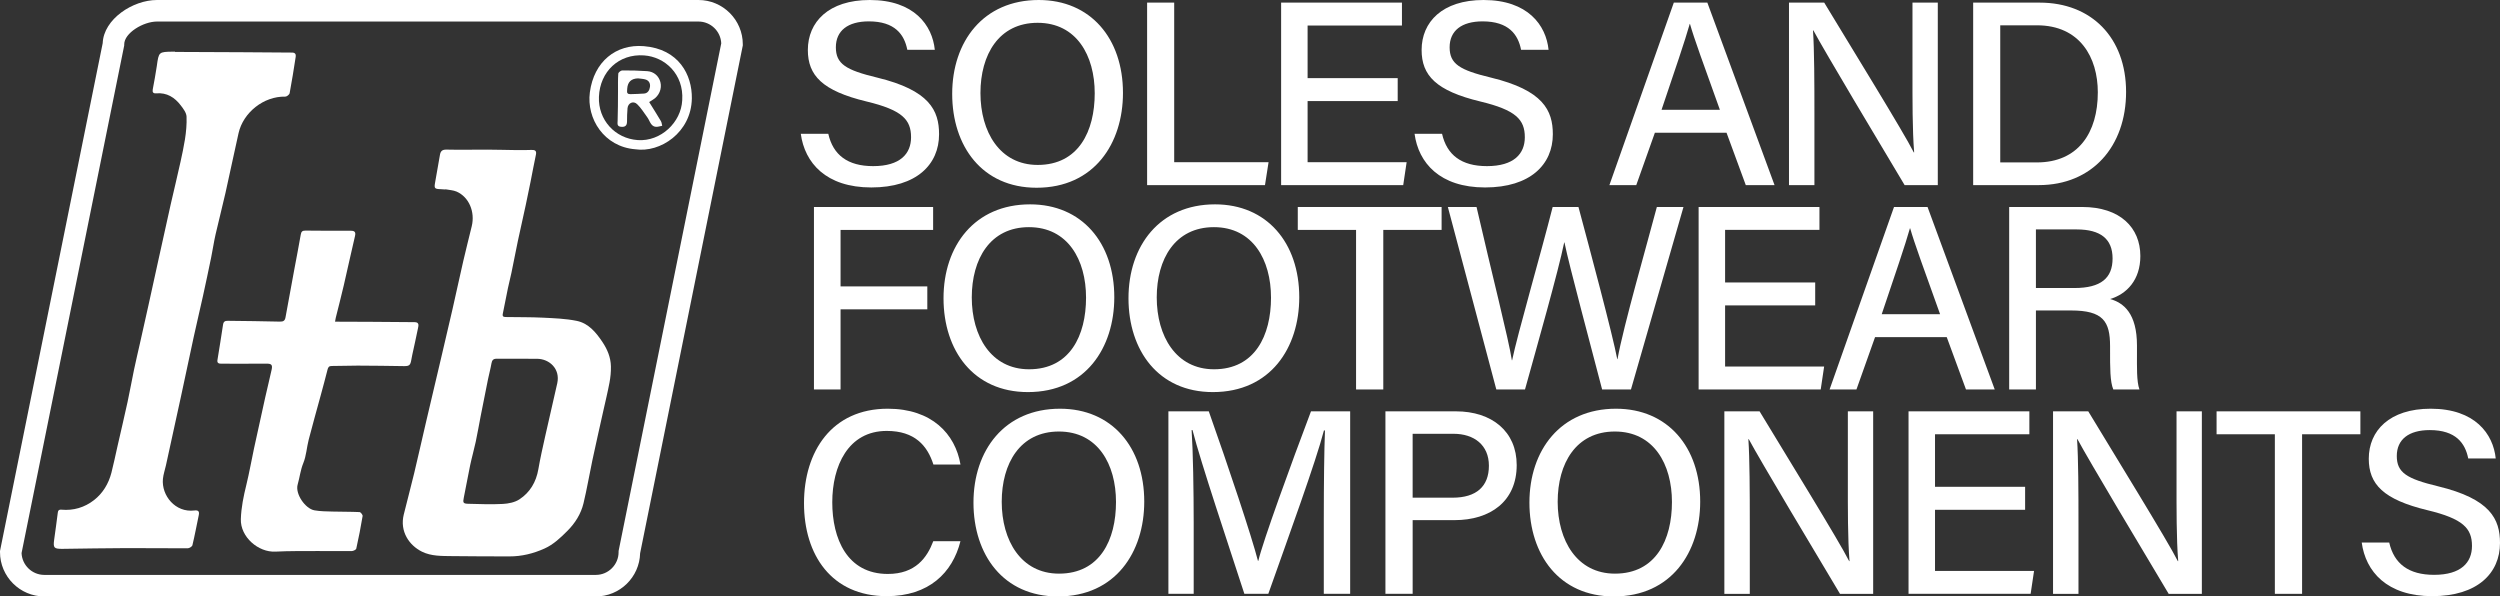 <?xml version="1.0" encoding="UTF-8"?><svg id="Camada_2" xmlns="http://www.w3.org/2000/svg" viewBox="0 0 2598.84 620.03"><rect x="0" y="0" width="2598.84" height="620.03" fill="#333333" stroke="none"/><defs><style>.cls-1,.cls-2{fill:#fff;}.cls-2{fill-rule:evenodd;}</style></defs><g id="Layer_4"><g><g><path class="cls-2" d="m462.94,196.98c-1.59-.11-3.19-.27-4.79-.32-6.48-.21-6.95-.87-5.81-7.14,1.73-9.51,3.37-19.04,5.01-28.58.68-3.94,2.46-5.52,6.86-5.42,14.09.34,28.21-.02,42.31.03,10.26.05,20.51.37,30.77.48,5.08.06,10.16,0,15.23-.17,3.59-.12,5.48.81,4.58,5.02-1.99,9.31-3.69,18.69-5.56,28.03-1.62,8.08-3.26,16.15-5,24.19-2.69,12.47-5.56,24.91-8.2,37.39-2.34,11.08-4.43,22.22-6.73,33.3-1.08,5.22-2.48,10.36-3.56,15.57-1.88,8.99-3.67,18-5.42,27.02-.67,3.45,2.02,3.15,3.99,3.19,12.51.23,25.04.03,37.54.65,11.8.59,23.76.99,35.29,3.32,12.25,2.48,20.08,11.9,26.86,22.08,5.14,7.7,8.55,15.96,8.75,25.22.12,5.59-.44,11.31-1.47,16.83-1.87,9.99-4.32,19.89-6.52,29.82-3.75,16.91-7.61,33.79-11.22,50.72-3.2,14.99-5.7,30.14-9.29,45.01-2.66,11.02-8.69,20.57-16.64,28.55-7.13,7.15-14.49,14.21-23.87,18.44-11.63,5.26-23.79,8.23-36.58,8.19-19.87-.05-39.75-.05-59.62-.31-10.57-.14-21.57.15-31.16-4.59-13.42-6.64-23.25-21.08-18.99-38.52,3.52-14.41,7.41-28.72,10.87-43.15,4.3-17.94,8.29-35.95,12.49-53.9,5.48-23.41,11.04-46.82,16.54-70.23,3.62-15.41,7.26-30.81,10.78-46.25,3.81-16.68,7.37-33.42,11.21-50.1,2.79-12.1,5.87-24.12,8.8-36.19,3.63-14.95-2.9-30.36-15.71-35.98-3.57-1.56-7.77-1.65-11.69-2.42-.02.07-.04.14-.05.2Zm116.36,201.41c3.28-15.1-8.31-25.26-20.79-25.41-6.86-.09-13.74-.05-20.61-.06-7.22,0-14.44.06-21.67,0-3.34-.04-4.76,1.48-5.33,4.8-.94,5.55-2.47,10.99-3.59,16.5-2.58,12.68-5.1,25.37-7.58,38.07-1.77,9.02-3.29,18.1-5.21,27.09-1.75,8.17-4.08,16.22-5.8,24.4-2.35,11.17-4.26,22.43-6.59,33.59-1.05,5.1-.72,6.2,4.53,6.34,12.02.31,24.08.78,36.06.16,5.87-.31,12.46-1.63,17.25-4.77,10.99-7.22,17.39-18.02,19.68-31.34,2-11.6,4.62-23.08,7.17-34.56,4.07-18.29,8.31-36.52,12.48-54.79Z"/><path class="cls-2" d="m181.72,53.98c23.24.1,46.48.18,69.72.31,17.43.1,34.85.31,52.28.37,3.17.02,4.06,1.86,3.67,4.36-1.95,12.64-3.94,25.28-6.3,37.84-.28,1.49-2.98,3.63-4.51,3.59-22.44-.53-43.73,16.49-48.59,37.93-4.69,20.65-8.92,41.39-13.58,62.05-3.26,14.45-7.03,28.78-10.32,43.22-1.79,7.87-2.93,15.88-4.55,23.79-2.79,13.58-5.66,27.15-8.64,40.68-3.05,13.87-6.38,27.68-9.4,41.55-4.57,20.97-8.95,41.99-13.48,62.98-5.13,23.7-10.33,47.39-15.52,71.07-1.04,4.74-2.7,9.39-3.15,14.18-1.61,17.23,12.9,35.17,32.66,32.77,3.85-.47,5.48.66,4.63,4.75-2.19,10.45-4.13,20.96-6.61,31.33-.34,1.43-3.2,3.21-4.91,3.21-21.14.1-42.28-.27-63.42-.19-22.12.07-44.24.49-66.36.77-.16,0-.32.02-.48.02-8.85,0-9.73-.99-8.53-9.78,1.26-9.3,2.62-18.58,3.75-27.9.31-2.56,1.37-3.27,3.75-3.06,12.6,1.16,24.15-2.34,33.95-9.98,9.13-7.13,15.07-17.01,18.03-28.38,2.32-8.91,4.12-17.96,6.18-26.94,3.55-15.59,7.24-31.16,10.64-46.78,2.41-11.06,4.34-22.23,6.67-33.31,1.91-9.17,4.1-18.27,6.15-27.41,2.97-13.24,5.96-26.47,8.88-39.71,3.52-15.89,6.97-31.79,10.47-47.68,4.2-19.08,8.36-38.17,12.66-57.23,3.33-14.77,6.99-29.45,10.2-44.24,3.36-15.47,6.86-31.02,6.26-46.95-.15-3.96-3.35-8.16-5.98-11.61-6.35-8.37-14.55-13.54-25.54-12.57-3.01.27-4.16-1.05-3.63-4.01,1.44-8.1,3.1-16.17,4.23-24.32,2.06-14.79,1.92-14.8,16.83-15,.64,0,1.28-.04,1.92-.05,0,.12,0,.23,0,.34Z"/><path class="cls-2" d="m348.27,334.4c12.81.05,24.93.06,37.05.14,15.23.09,30.46.24,45.69.35,5.13.04,4.04,3.68,3.46,6.56-1.84,9.19-3.93,18.32-5.91,27.48-.38,1.74-.72,3.49-1.01,5.25-.92,5.5-2.21,6.49-7.6,6.41-16.04-.23-32.07-.48-48.11-.52-8.97-.04-17.94.44-26.9.38-2.98-.02-3.82,1.27-4.46,3.81-2.24,8.91-4.65,17.78-7.06,26.65-4.17,15.36-8.52,30.68-12.5,46.09-2.09,8.07-2.49,16.75-5.6,24.35-3,7.34-3.76,14.95-5.89,22.32-2.79,9.68,7.92,25.17,17.47,26.84,6.22,1.09,12.64,1.1,18.99,1.27,9.3.27,18.61.11,27.9.55,1.17.06,3.37,2.89,3.16,4.11-1.89,11.34-4.08,22.63-6.59,33.84-.27,1.2-3.09,2.56-4.74,2.59-11.7.16-23.41-.13-35.12-.06-14.75.07-29.52-.12-44.23.62-17.82.89-36.51-15.3-35.91-33.84.4-12.31,2.86-23.91,5.75-35.68,3.08-12.55,5.27-25.33,7.99-37.97,3.81-17.66,7.7-35.31,11.63-52.94,2.15-9.63,4.57-19.18,6.66-28.82,1.09-5.07-.34-6.21-5.54-6.16-15.57.13-31.13.06-46.7.05-2.45,0-4.66-.41-4.12-3.77,1.96-12.27,4.03-24.53,5.83-36.83.47-3.17,2.05-4.02,4.83-3.98,18.08.26,36.16.33,54.23.84,3.76.11,5.27-1.05,5.89-4.51,3-16.53,6.04-33.05,9.1-49.57,2.24-12.07,4.63-24.11,6.71-36.21.54-3.15,1.53-4.38,4.9-4.33,15.7.21,31.4.17,47.1.16,3.92,0,5.44,1.2,4.4,5.58-4.04,17-7.67,34.09-11.63,51.09-2.63,11.31-5.57,22.54-8.36,33.8-.23.92-.36,1.86-.76,4.06Z"/><path class="cls-2" d="m660.38,155.17c-32.33-2.58-50.85-31.71-47.2-59.23,4.24-32.01,27.19-50.25,56.02-47.97,36.57,2.89,50.37,30.1,50,54.33-.55,35.54-33.01,56.79-58.81,52.87Zm48.82-51.05c1.73-27.08-18.04-45.02-39.73-46.53-26.29-1.84-45.81,16.89-46.86,43.01-.97,24.07,16.75,43.4,40.38,45.03,23.99,1.65,45.14-18.47,46.21-41.51Z"/><path class="cls-2" d="m674.82,106.06c4.39,7.09,8.42,13.42,12.24,19.88.82,1.39.9,3.23,1.32,4.85-1.48.31-2.96.69-4.45.92-7.33,1.08-7.98-5.57-10.94-9.61-3.45-4.72-6.54-9.89-10.71-13.86-3.97-3.78-9.43-1.19-9.96,4.27-.45,4.66-.44,9.37-.51,14.06-.07,4.29-2.29,5.63-6.24,5.24-4.33-.45-3.64-3.16-3.52-6.33.37-10.17.31-20.37.39-30.55.05-6.14-.17-12.3.29-18.41.1-1.25,2.67-3.29,4.12-3.3,8.64-.05,17.3.13,25.92.74,7.05.49,12.15,5.09,13.76,11.49,1.73,6.91-1.48,14.25-7.52,17.99-1.46.9-2.9,1.83-4.17,2.65Zm-11.56-24.59q-10.49.27-11.24,10.6c-.05.64-.03,1.3-.12,1.93-.41,2.69.72,3.97,3.41,3.87,4.75-.18,9.53-.2,14.26-.61,3.96-.34,5.62-3.56,6.09-6.88.52-3.62-1.03-6.78-4.89-7.82-2.43-.66-5-.75-7.5-1.09Z"/></g><path class="cls-1" d="m619.34,620.03H46.1c-25.42,0-46.1-20.68-46.1-46.1v-1.12l.22-1.1L106.76,44.86c.98-24.96,31.27-44.86,56.43-44.86h562.88c25.42,0,46.1,20.68,46.1,46.1v1.12l-.22,1.1-106.53,526.81c-.64,24.87-21.06,44.9-46.08,44.9ZM22.41,574.95c.53,12.6,10.95,22.69,23.69,22.69h573.24c13.07,0,23.71-10.64,23.71-23.71v-1.12l.22-1.1L749.76,45.09c-.53-12.61-10.96-22.7-23.69-22.7H163.19c-14.24,0-34.06,11.95-34.06,23.71v1.12l-.22,1.1L22.41,574.95Z"/></g><g><path class="cls-1" d="m861.04,139.1c4.99,22.05,20.19,33.6,46.63,33.6,28.13,0,39.41-12.89,39.41-30.05,0-18.35-9.31-28.26-46.28-37.15-46.01-11.1-61.01-27.06-61.01-53.53,0-29.1,21.53-51.97,64.36-51.97,46.16,0,65.03,26.29,67.61,51.74h-28.58c-3.13-15.89-12.91-29.52-39.98-29.52-21.88,0-34.29,9.73-34.29,26.94s10.21,23.64,42.96,31.51c54.3,13.14,64.33,34.09,64.33,58.9,0,31.36-23.34,55.3-70.44,55.3s-69.25-25.62-73.3-55.77h28.58Z"/><path class="cls-1" d="m1167.37,96.59c0,52.29-29.72,98.57-89.83,98.57-56.54,0-87.7-43.18-87.7-97.58S1022.14,0,1079.82,0c53.81,0,87.55,39.88,87.55,96.59Zm-148.16.17c0,40.25,20.09,74.69,59.52,74.69,42.61,0,59.27-35.21,59.27-74.47s-18.9-73.27-59.35-73.27-59.44,33.25-59.44,73.05Z"/><path class="cls-1" d="m1192.47,2.73h28.15v165.87h98.1l-3.72,23.83h-122.53V2.73Z"/><path class="cls-1" d="m1452.96,105.05h-93.66v63.54h102.95l-3.55,23.83h-126.93V2.73h125.61v23.83h-98.08v54.65h93.66v23.83Z"/><path class="cls-1" d="m1499.07,139.1c4.99,22.05,20.19,33.6,46.63,33.6,28.13,0,39.41-12.89,39.41-30.05,0-18.35-9.31-28.26-46.28-37.15-46.01-11.1-61.01-27.06-61.01-53.53,0-29.1,21.53-51.97,64.36-51.97,46.16,0,65.03,26.29,67.61,51.74h-28.58c-3.13-15.89-12.91-29.52-39.98-29.52-21.88,0-34.29,9.73-34.29,26.94s10.21,23.64,42.96,31.51c54.3,13.14,64.33,34.09,64.33,58.9,0,31.36-23.34,55.3-70.44,55.3s-69.25-25.62-73.3-55.77h28.58Z"/><path class="cls-1" d="m1720.3,138l-19.34,54.43h-27.93L1739.99,2.73h34.86l69.85,189.7h-29.89l-20.01-54.43h-74.49Zm67.59-23.84c-17.21-48-26.89-74.32-31.09-89.26h-.27c-4.64,16.59-15.44,48.22-29.3,89.26h60.66Z"/><path class="cls-1" d="m1859.72,192.43V2.73h36.62c26.54,44.02,82.81,135.05,93.09,155.69h.4c-1.89-23.49-1.74-53.98-1.74-84.99V2.73h26.32v189.7h-34.49c-24.19-40.4-83.41-139.4-94.83-160.8h-.4c1.37,20.66,1.47,54.1,1.47,88.29v72.51h-26.44Z"/><path class="cls-1" d="m2051.18,2.73h69.2c53.68,0,89.76,36.35,89.76,92.84s-35.13,96.86-90.78,96.86h-68.18V2.73Zm28.15,166.11h38.09c43.08,0,63.34-31.04,63.34-72.83,0-36.23-18.55-69.7-63.22-69.7h-38.21v142.53Z"/><path class="cls-1" d="m846.14,215.17h123.87v23.83h-96.22v58.7h90.18v23.83h-90.18v83.33h-27.66v-189.7Z"/><path class="cls-1" d="m1158.35,309.02c0,52.29-29.72,98.57-89.83,98.57-56.54,0-87.7-43.18-87.7-97.58s32.3-97.58,89.98-97.58c53.81,0,87.55,39.88,87.55,96.59Zm-148.16.17c0,40.25,20.09,74.69,59.52,74.69,42.61,0,59.27-35.21,59.27-74.47s-18.9-73.27-59.35-73.27-59.44,33.25-59.44,73.05Z"/><path class="cls-1" d="m1350.63,309.02c0,52.29-29.72,98.57-89.83,98.57-56.54,0-87.7-43.18-87.7-97.58s32.3-97.58,89.98-97.58c53.81,0,87.55,39.88,87.55,96.59Zm-148.16.17c0,40.25,20.09,74.69,59.52,74.69,42.61,0,59.27-35.21,59.27-74.47s-18.9-73.27-59.35-73.27-59.44,33.25-59.44,73.05Z"/><path class="cls-1" d="m1409.68,239h-60.59v-23.83h149.5v23.83h-60.61v165.87h-28.3v-165.87Z"/><path class="cls-1" d="m1555.48,404.87l-50.38-189.7h29.82c15.32,66.86,33.47,137.81,36.72,159.34h.27c5.41-26.44,30-111.41,42.14-159.34h26.81c11.07,41.24,35.71,133.27,40.33,158.19h.27c6.13-34.49,31.14-121.02,40.9-158.19h27.68l-54.6,189.7h-29.97c-11.2-43.33-34.14-128.25-39.16-152.83h-.27c-5.91,29.32-28.95,110.27-40.75,152.83h-29.82Z"/><path class="cls-1" d="m1886.96,317.49h-93.66v63.54h102.95l-3.55,23.83h-126.93v-189.7h125.61v23.83h-98.08v54.65h93.66v23.83Z"/><path class="cls-1" d="m1949.19,350.44l-19.34,54.43h-27.93l66.97-189.7h34.86l69.85,189.7h-29.89l-20.01-54.43h-74.49Zm67.59-23.84c-17.21-48-26.89-74.32-31.09-89.26h-.27c-4.64,16.59-15.44,48.22-29.3,89.26h60.66Z"/><path class="cls-1" d="m2116.42,322.75v82.11h-27.81v-189.7h75.88c39.43,0,60.49,21.45,60.49,51,0,24.8-14.1,39.53-31.44,44.67,14.33,4.02,27.93,15.25,27.93,48.37v8.37c0,13.01-.47,29.18,2.58,37.29h-27.19c-3.43-8.19-3.35-22.87-3.35-41.12v-3.8c0-25.82-7.18-37.2-40.55-37.2h-36.55Zm0-23.34h39.95c27.76,0,39.73-10.45,39.73-30.74s-12.56-30.17-37.25-30.17h-42.44v60.91Z"/><path class="cls-1" d="m998.42,562.63c-8.27,32.8-32.77,57.11-76.67,57.11-57.38,0-85.96-42.96-85.96-96.64s28.78-98.23,87.1-98.23c45.83,0,70.14,26.29,75.56,58h-28.15c-6.26-19.52-19.27-34.91-48.47-34.91-40.32,0-56.66,36.6-56.66,74.24s15.32,74.44,57.76,74.44c28.78,0,40.77-16.98,47.23-34.02h28.28Z"/><path class="cls-1" d="m1189.49,521.46c0,52.29-29.72,98.57-89.83,98.57-56.54,0-87.7-43.18-87.7-97.58s32.3-97.58,89.98-97.58c53.81,0,87.55,39.88,87.55,96.59Zm-148.16.17c0,40.25,20.09,74.69,59.52,74.69,42.61,0,59.27-35.21,59.27-74.47s-18.9-73.27-59.35-73.27-59.44,33.25-59.44,73.05Z"/><path class="cls-1" d="m1376.14,538.29c0-34.69.4-70.59,1.22-90.83h-1.07c-8.27,32.25-36.75,110.22-57.83,169.84h-24.9c-15.94-49.19-45.42-136.82-53.91-170.24h-.92c1.49,21.97,2.16,63.51,2.16,96.04v74.19h-26.29v-189.7h41.98c20.26,57.11,44.75,130.46,51.1,155.39h.42c4.49-19.51,33.67-99.69,54.73-155.39h40.72v189.7h-27.41v-79.01Z"/><path class="cls-1" d="m1440.19,427.6h73.25c37.57,0,63.22,21.01,63.22,55.87,0,37.77-27.49,57.23-64.63,57.23h-43.53v76.6h-28.3v-189.7Zm28.3,89.76h41.54c24.66,0,37.74-11.67,37.74-33.22s-15.44-33.2-36.77-33.2h-42.51v66.42Z"/><path class="cls-1" d="m1767.42,521.46c0,52.29-29.72,98.57-89.83,98.57-56.54,0-87.7-43.18-87.7-97.58s32.3-97.58,89.98-97.58c53.81,0,87.55,39.88,87.55,96.59Zm-148.16.17c0,40.25,20.09,74.69,59.52,74.69,42.61,0,59.27-35.21,59.27-74.47s-18.9-73.27-59.35-73.27-59.44,33.25-59.44,73.05Z"/><path class="cls-1" d="m1792.53,617.3v-189.7h36.62c26.54,44.02,82.81,135.05,93.09,155.69h.4c-1.89-23.49-1.74-53.98-1.74-84.99v-70.69h26.32v189.7h-34.49c-24.19-40.4-83.41-139.4-94.83-160.8h-.4c1.37,20.66,1.47,54.1,1.47,88.29v72.51h-26.44Z"/><path class="cls-1" d="m2105.18,529.93h-93.66v63.54h102.95l-3.55,23.83h-126.93v-189.7h125.61v23.83h-98.08v54.65h93.66v23.83Z"/><path class="cls-1" d="m2134.21,617.3v-189.7h36.62c26.54,44.02,82.81,135.05,93.09,155.69h.4c-1.89-23.49-1.74-53.98-1.74-84.99v-70.69h26.32v189.7h-34.49c-24.19-40.4-83.41-139.4-94.83-160.8h-.4c1.37,20.66,1.47,54.1,1.47,88.29v72.51h-26.44Z"/><path class="cls-1" d="m2364.8,451.44h-60.59v-23.83h149.5v23.83h-60.61v165.87h-28.3v-165.87Z"/><path class="cls-1" d="m2483.68,563.97c4.99,22.05,20.19,33.6,46.63,33.6,28.13,0,39.41-12.89,39.41-30.05,0-18.35-9.31-28.26-46.28-37.15-46.01-11.1-61.01-27.06-61.01-53.53,0-29.1,21.53-51.97,64.36-51.97,46.16,0,65.03,26.29,67.61,51.74h-28.58c-3.13-15.89-12.91-29.52-39.98-29.52-21.88,0-34.29,9.73-34.29,26.94s10.21,23.64,42.96,31.51c54.3,13.14,64.33,34.09,64.33,58.9,0,31.36-23.34,55.3-70.44,55.3s-69.25-25.62-73.3-55.77h28.58Z"/></g></g></svg>